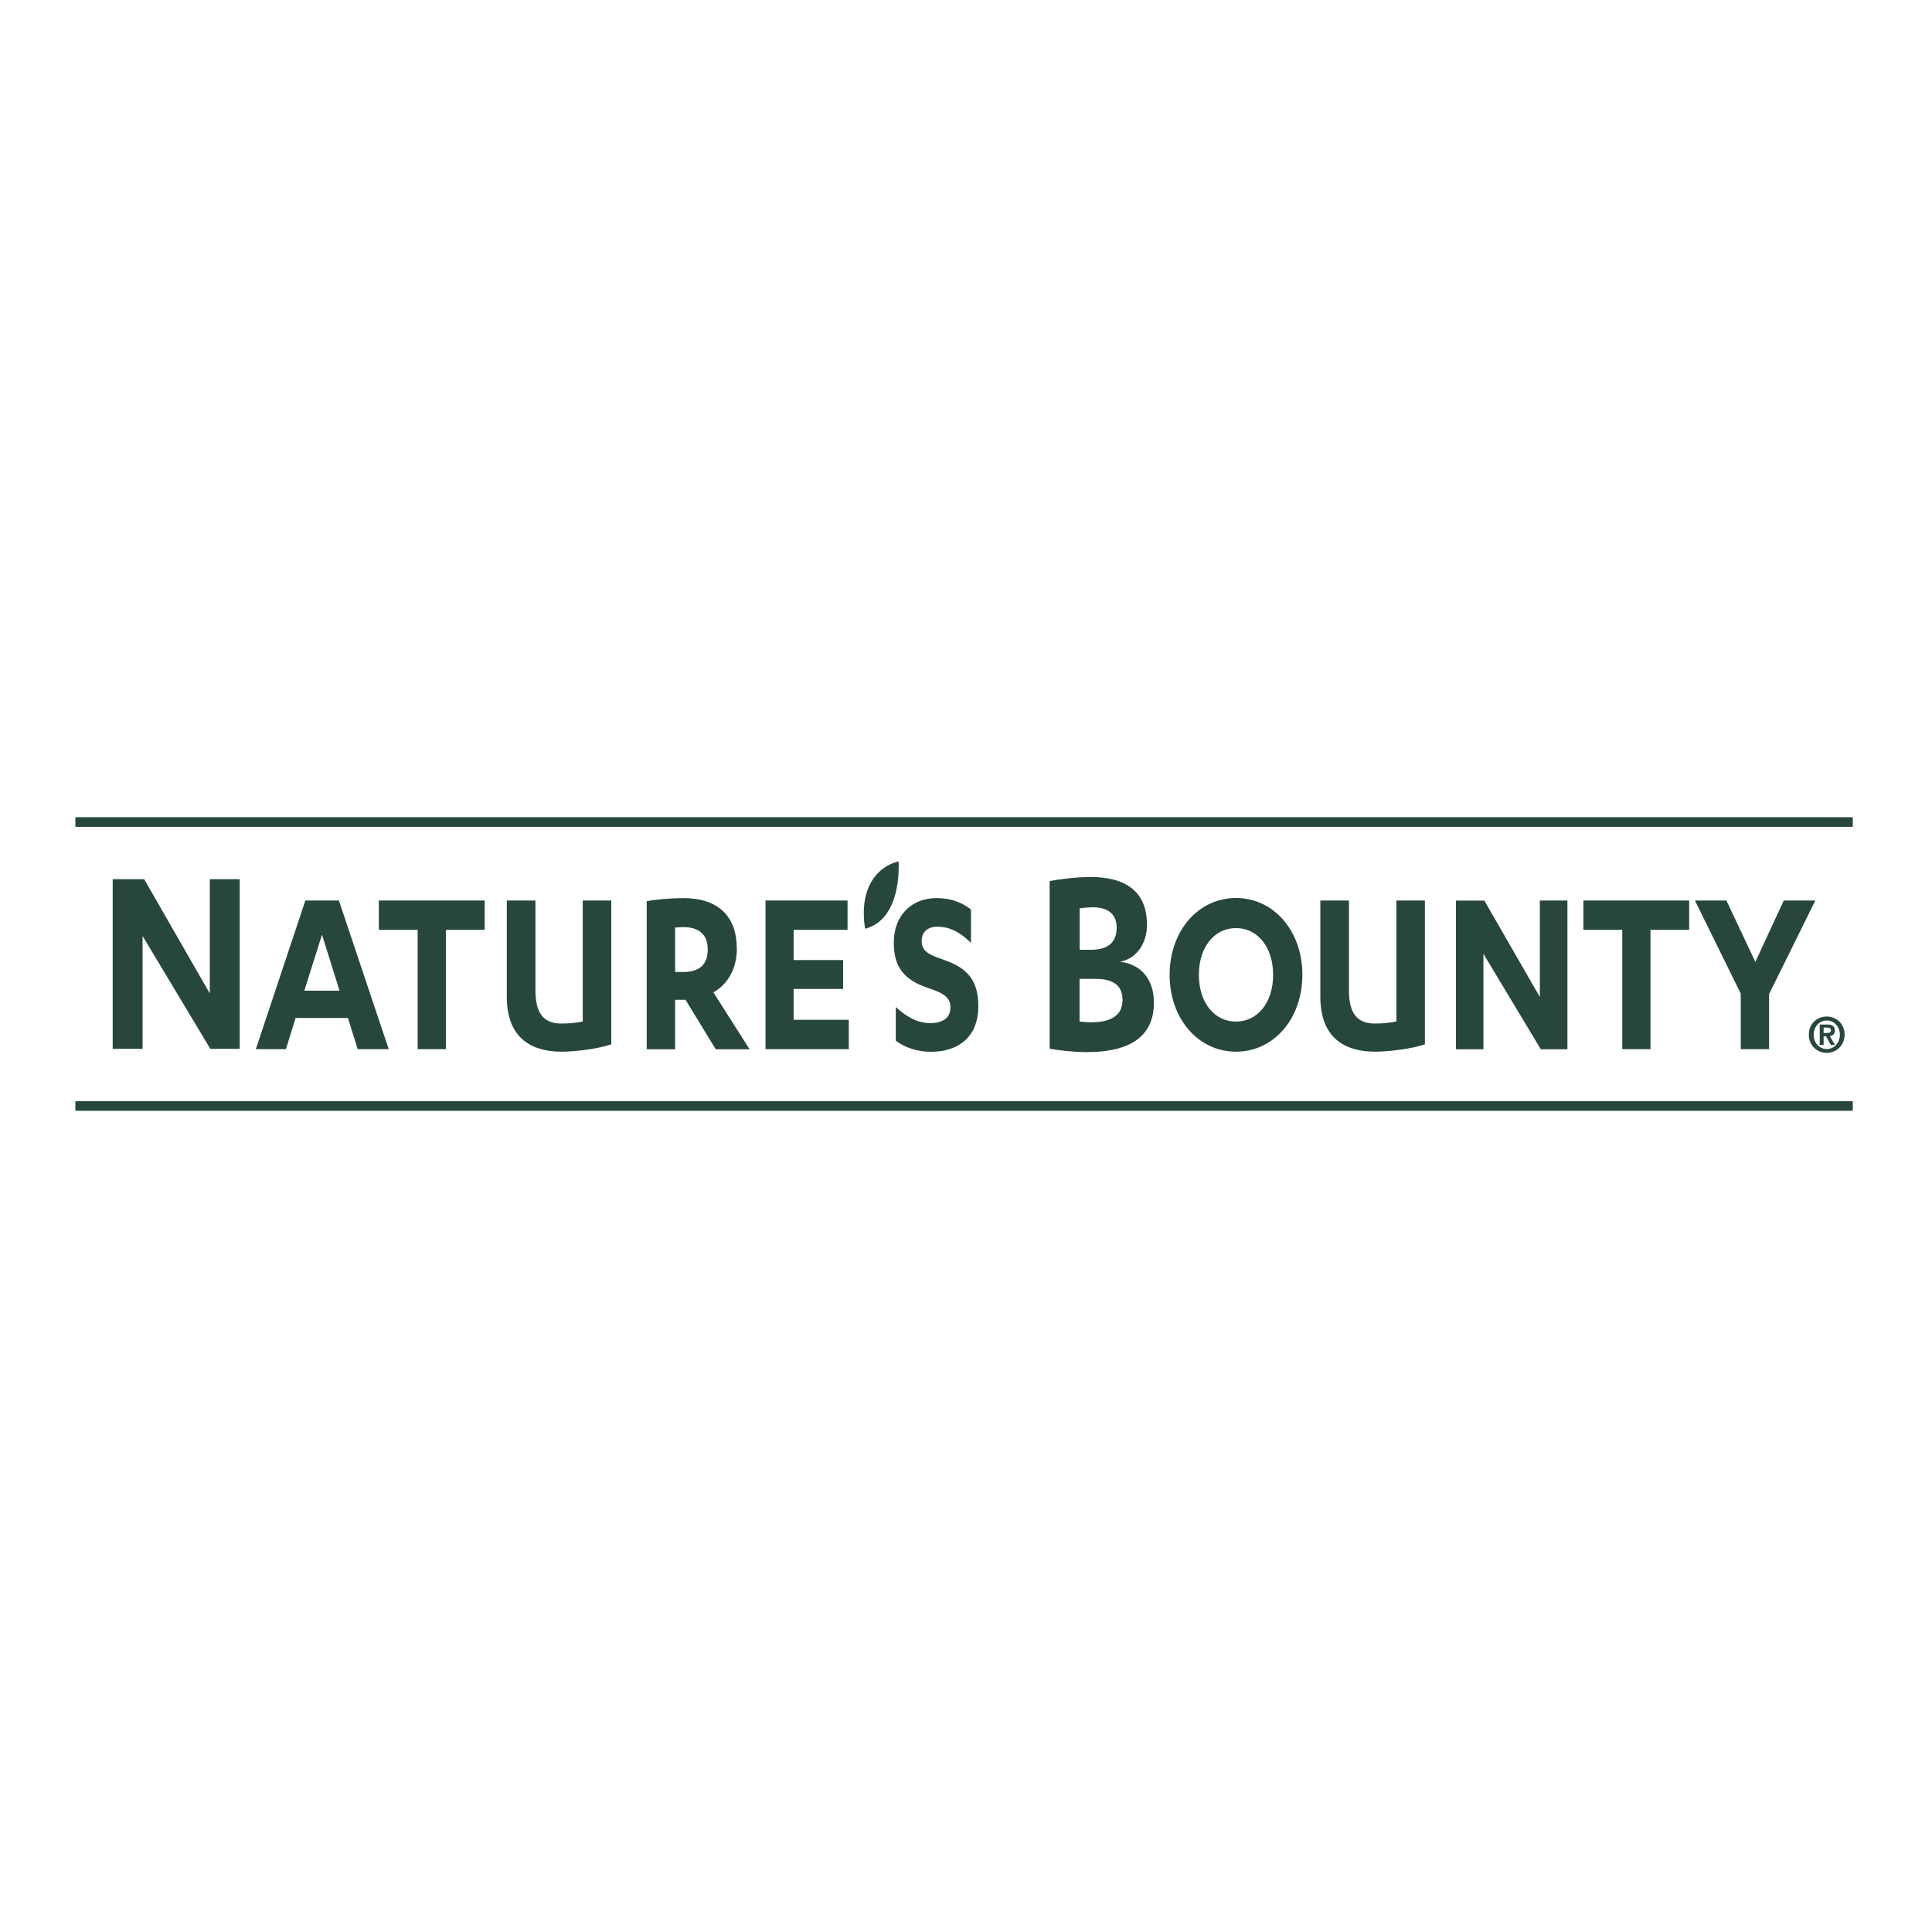 <svg width="125" height="125" viewBox="0 0 125 125" fill="none" xmlns="http://www.w3.org/2000/svg">
<g clip-path="url(#clip0_1250_2609)">
<path d="M118.192 65.77C118.802 65.77 119.345 66.23 119.345 66.938C119.345 67.646 118.802 68.121 118.192 68.121C117.581 68.121 117.031 67.661 117.031 66.938C117.031 66.216 117.581 65.77 118.192 65.77ZM118.192 67.873C118.66 67.873 119.04 67.484 119.04 66.945C119.04 66.407 118.653 66.025 118.192 66.025C117.73 66.025 117.343 66.407 117.343 66.945C117.343 67.484 117.717 67.873 118.192 67.873ZM117.744 66.287H118.219C118.538 66.287 118.714 66.393 118.714 66.676C118.714 66.917 118.572 67.009 118.388 67.03L118.721 67.611H118.456L118.144 67.044H117.988V67.611H117.737V66.294L117.744 66.287ZM118.212 66.832C118.348 66.832 118.463 66.811 118.463 66.655C118.463 66.513 118.314 66.485 118.205 66.485H117.988V66.832H118.212Z" fill="#28473B"/>
<path d="M13.574 64.275L9.327 56.882H7.291V67.859H9.225V60.558L13.608 67.859H15.508V56.882H13.574V64.275Z" fill="#28473B"/>
<path d="M19.756 58.263L16.553 67.88H18.5L19.124 65.862H22.51L23.141 67.88H25.15L21.927 58.263H19.756ZM21.961 64.098H19.688L20.834 60.473L21.968 64.098H21.961Z" fill="#28473B"/>
<path d="M24.512 60.161H27.022V67.88H28.848V60.161H31.358V58.263H24.512V60.161Z" fill="#28473B"/>
<path d="M37.711 66.088C37.283 66.173 36.883 66.223 36.326 66.223C35.166 66.223 34.643 65.557 34.643 64.084V58.263H32.791V64.495C32.791 67.427 34.711 68.043 36.319 68.043C37.351 68.043 38.789 67.831 39.515 67.576L39.549 67.561V58.263H37.704V66.088H37.711Z" fill="#28473B"/>
<path d="M47.67 61.365C47.67 59.262 46.442 58.107 44.217 58.107C43.443 58.107 42.459 58.192 41.889 58.299H41.842V67.887H43.681V64.686H44.352L46.307 67.887H48.498L46.157 64.205C47.114 63.674 47.677 62.618 47.677 61.365H47.67ZM43.681 60.012C43.83 59.998 44.074 59.984 44.217 59.984C44.936 59.984 45.791 60.239 45.791 61.422C45.791 62.399 45.262 62.888 44.217 62.888H43.681V60.005V60.012Z" fill="#28473B"/>
<path d="M51.348 63.985H54.55V62.116H51.348V60.161H54.836V58.263H49.529V67.88H54.917V65.982H51.348V63.978V63.985Z" fill="#28473B"/>
<path d="M61.004 62.073C60.074 61.776 59.633 61.521 59.633 60.883C59.633 60.303 60.013 59.956 60.658 59.956C61.391 59.956 62.028 60.253 62.734 60.919L62.822 61.004V58.844L62.795 58.823C62.144 58.334 61.452 58.107 60.597 58.107C58.941 58.107 57.828 59.262 57.828 60.983C57.828 62.583 58.486 63.426 60.169 63.964C61.044 64.261 61.492 64.531 61.492 65.182C61.492 66.088 60.61 66.195 60.223 66.195C59.267 66.195 58.588 65.706 58.045 65.231L57.957 65.154V67.328L57.984 67.349C58.561 67.788 59.375 68.05 60.223 68.05C62.151 68.05 63.297 66.952 63.297 65.125C63.297 63.482 62.653 62.626 60.997 62.08L61.004 62.073Z" fill="#28473B"/>
<path d="M72.465 62.229C73.449 62.045 74.209 61.138 74.209 59.828C74.209 57.59 72.716 56.74 70.545 56.74C69.751 56.74 68.625 56.868 67.912 57.002V67.852C68.543 67.965 69.48 68.071 70.307 68.071C73.374 68.071 74.657 66.867 74.657 64.87C74.657 63.277 73.741 62.37 72.472 62.229H72.465ZM69.846 58.773C70.07 58.737 70.436 58.702 70.721 58.702C71.658 58.702 72.248 59.127 72.248 60.012C72.248 60.954 71.712 61.45 70.579 61.45H69.853V58.766L69.846 58.773ZM70.64 66.145C70.45 66.145 70.097 66.124 69.846 66.088V63.334H70.898C71.943 63.334 72.628 63.702 72.628 64.7C72.628 65.699 71.868 66.138 70.647 66.138L70.64 66.145Z" fill="#28473B"/>
<path d="M79.969 58.1C77.519 58.1 75.674 60.239 75.674 63.072C75.674 65.904 77.519 68.043 79.969 68.043C82.419 68.043 84.264 65.904 84.264 63.072C84.264 60.239 82.419 58.1 79.969 58.1ZM79.969 66.096C78.558 66.096 77.567 64.856 77.567 63.072C77.567 61.287 78.558 60.048 79.969 60.048C81.38 60.048 82.371 61.294 82.371 63.072C82.371 64.849 81.38 66.096 79.969 66.096Z" fill="#28473B"/>
<path d="M90.345 66.088C89.918 66.173 89.517 66.223 88.954 66.223C87.801 66.223 87.278 65.557 87.278 64.084V58.263H85.426V64.495C85.426 67.427 87.346 68.043 88.954 68.043C89.986 68.043 91.424 67.831 92.157 67.576L92.191 67.561V58.263H90.345V66.088Z" fill="#28473B"/>
<path d="M99.634 64.516L96.038 58.27H94.199V67.887H95.977V61.712L99.689 67.887H101.412V58.263H99.628V64.509L99.634 64.516Z" fill="#28473B"/>
<path d="M102.45 60.161H104.961V67.88H106.786V60.161H109.29V58.263H102.443V60.161H102.45Z" fill="#28473B"/>
<path d="M117.459 58.263H115.409L113.571 62.236L111.698 58.263H109.662L112.627 64.29V67.88H114.459V64.318L117.452 58.263H117.459Z" fill="#28473B"/>
<path d="M55.97 60.09C57.687 59.644 58.203 57.64 58.142 55.728C56.54 56.132 55.59 57.711 55.97 60.09Z" fill="#28473B"/>
<path d="M119.875 52.874H4.875V53.497H119.875V52.874Z" fill="#28473B"/>
<path d="M119.875 71.244H4.875V71.867H119.875V71.244Z" fill="#28473B"/>
</g>
<defs>
<clipPath id="clip0_1250_2609">
<rect width="115" height="19" fill="white" transform="translate(4.875 52.874)"/>
</clipPath>
</defs>
</svg>
